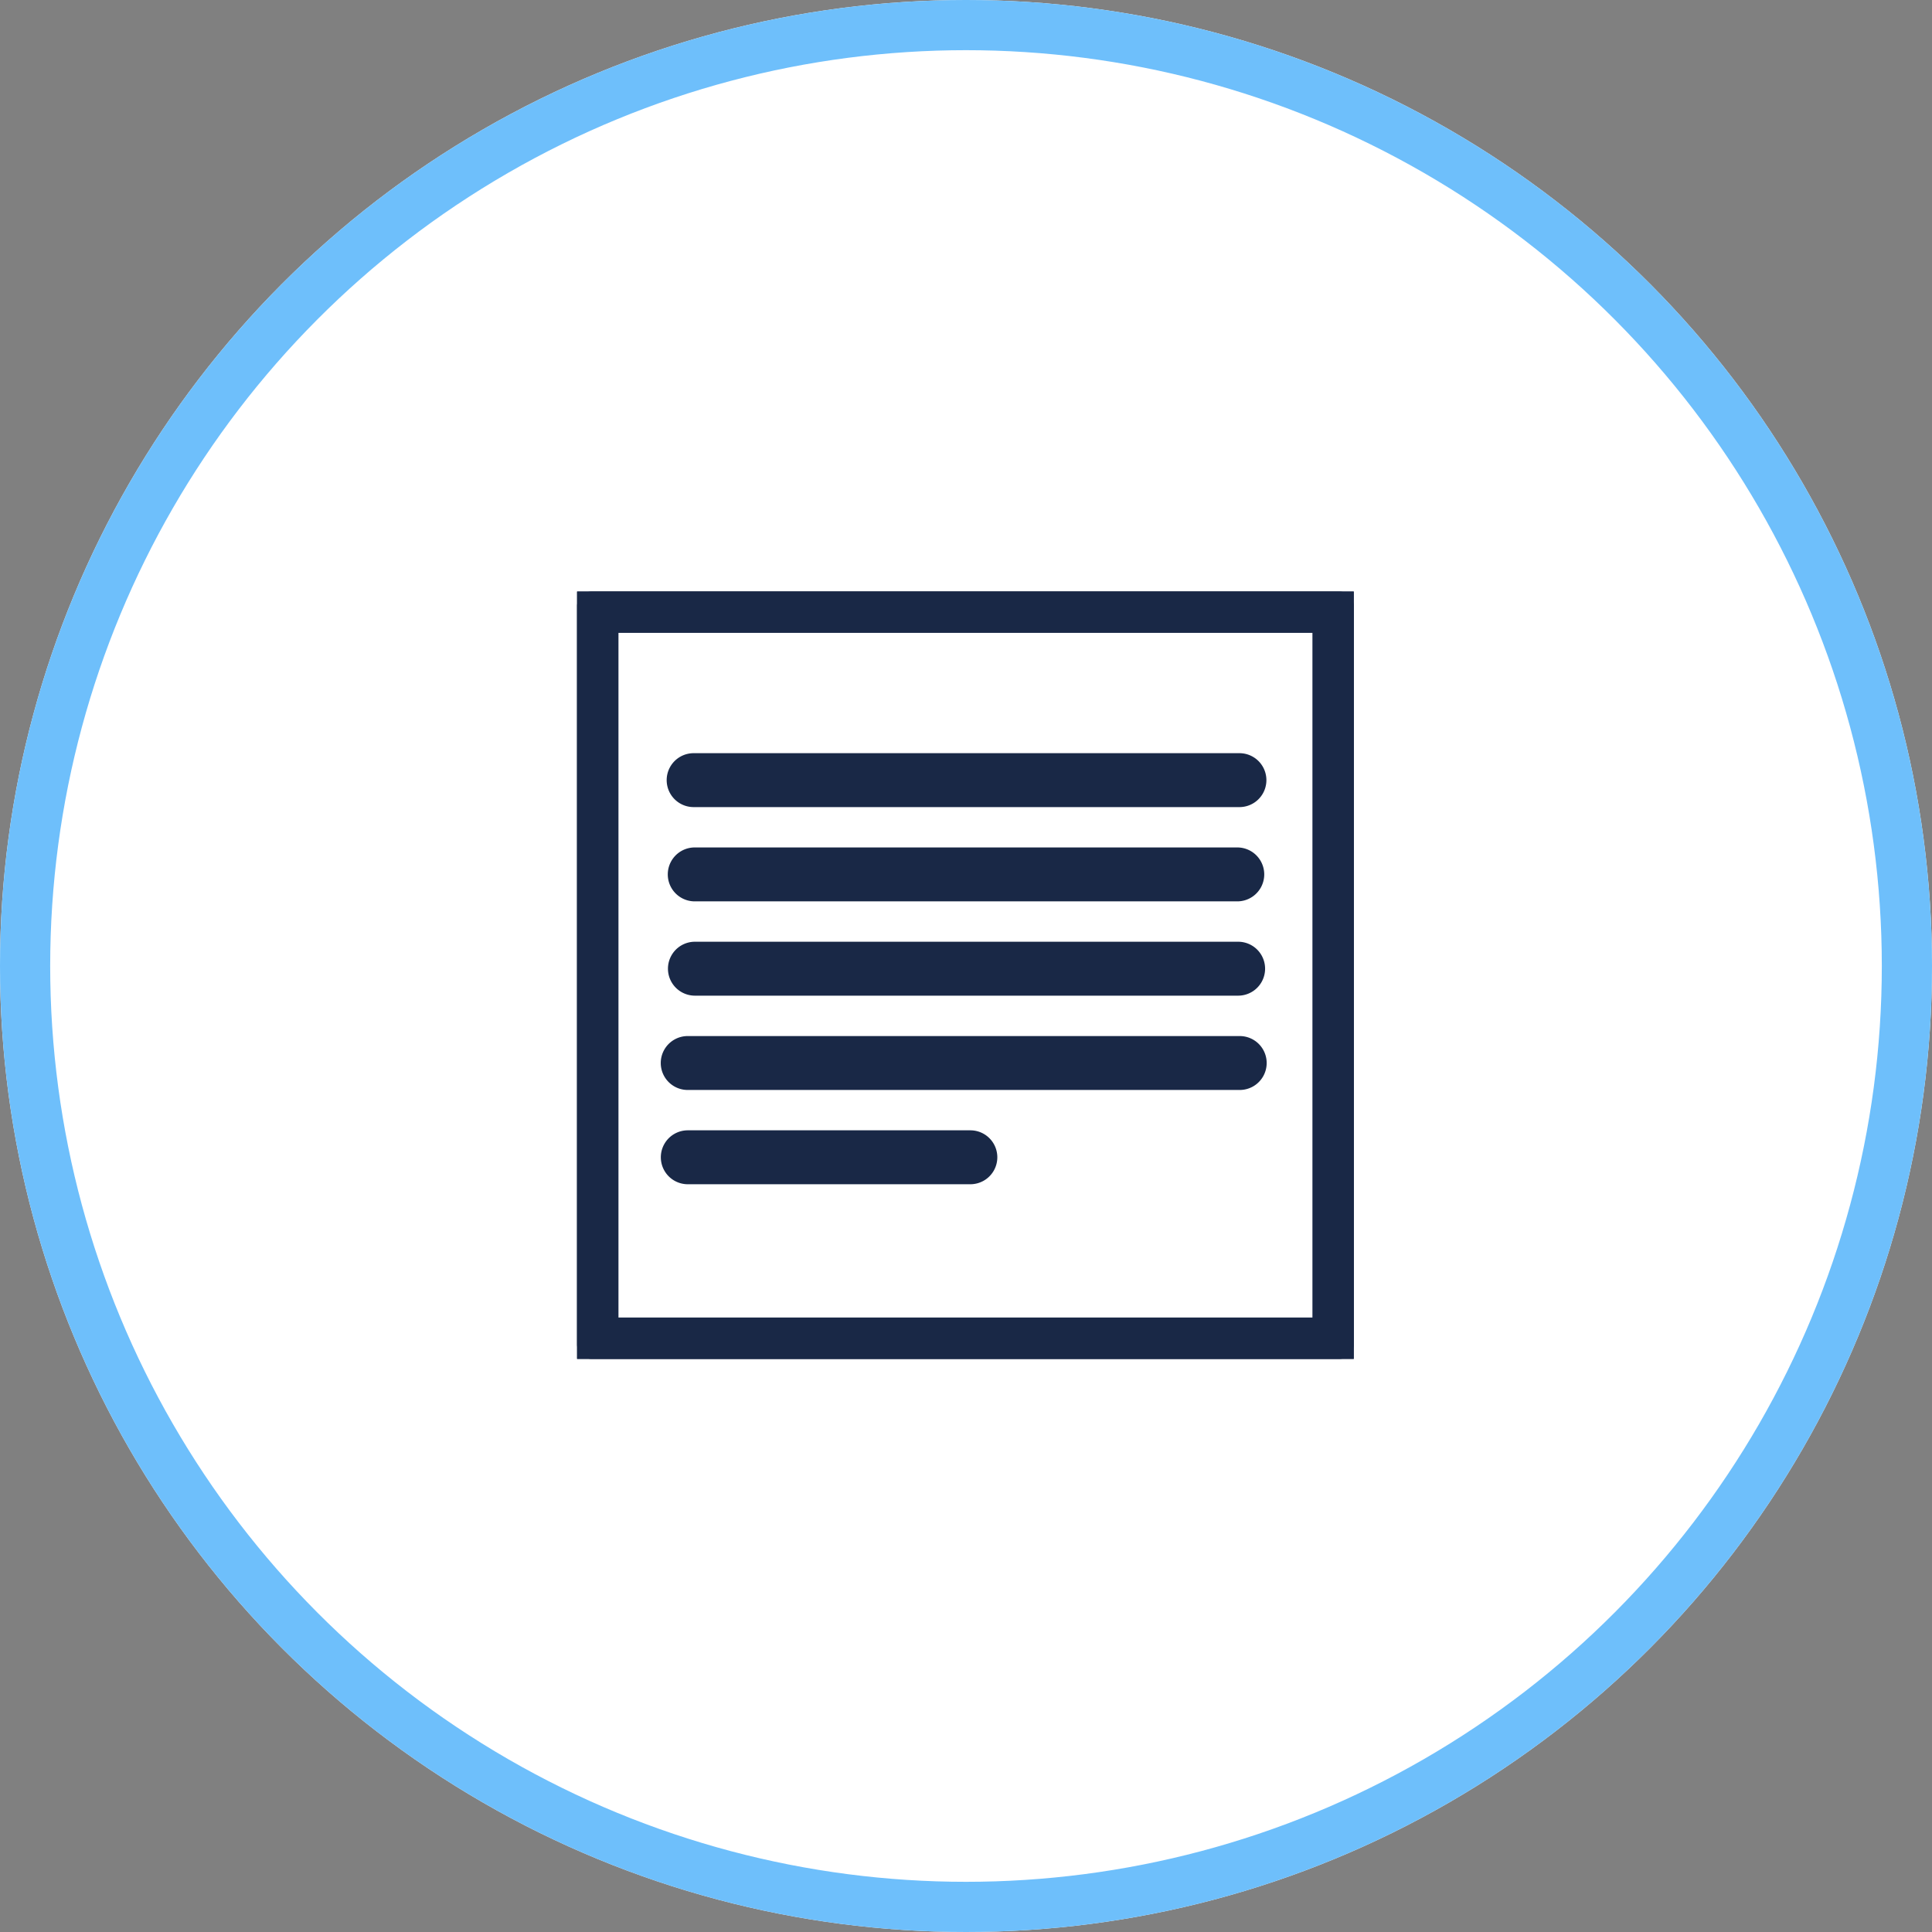 <?xml version="1.0" encoding="UTF-8"?> <svg xmlns="http://www.w3.org/2000/svg" xmlns:xlink="http://www.w3.org/1999/xlink" width="77" height="77" viewBox="0 0 77 77"><rect x="0" y="0" width="77" height="77" fill="#808080" stroke="none"/><defs><clipPath id="clip-path"><rect id="Rectangle_17617" data-name="Rectangle 17617" width="30.954" height="30.582" fill="#192846" stroke="#192846" stroke-width="1"></rect></clipPath></defs><g id="Icone_Fiches_Patients" data-name="Icone Fiches Patients" transform="translate(-824 -1709.138)"><g id="Ellipse_110" data-name="Ellipse 110" transform="translate(824 1709.138)" fill="#fff" stroke="#6ebffb" stroke-width="2"><circle cx="38.5" cy="38.5" r="38.5" stroke="none"></circle><circle cx="38.5" cy="38.5" r="37.5" fill="none"></circle></g><g id="Icone_Fiche_Patients" data-name="Icone Fiche Patients" transform="translate(847 1732.715)"><g id="Groupe_20657" data-name="Groupe 20657" transform="translate(0 0)" clip-path="url(#clip-path)"><path id="Tracé_29027" data-name="Tracé 29027" d="M.515.1A.417.417,0,0,0,.1.515V29.95a.417.417,0,0,0,.417.417H30.323a.418.418,0,0,0,.417-.417V.515A.418.418,0,0,0,30.323.1Zm29.39,29.435H.934V.933H29.905Z" transform="translate(0.058 0.058)" fill="#192846" stroke="#192846" stroke-width="1"></path><path id="Tracé_29028" data-name="Tracé 29028" d="M30.381,30.582H.574A.575.575,0,0,1,0,30.008V.574A.574.574,0,0,1,.574,0H30.381a.574.574,0,0,1,.574.574V30.008a.575.575,0,0,1-.574.574M.574.312a.261.261,0,0,0-.26.261V30.008a.26.26,0,0,0,.26.26H30.381a.261.261,0,0,0,.261-.26V.574a.262.262,0,0,0-.261-.261Zm29.39,29.435H.991a.156.156,0,0,1-.156-.156V.991A.156.156,0,0,1,.991.835H29.963a.156.156,0,0,1,.156.156v28.6a.156.156,0,0,1-.156.156M1.149,29.433H29.807V1.147H1.149Z" transform="translate(0 0)" fill="#192846" stroke="#192846" stroke-width="1"></path><path id="Tracé_29029" data-name="Tracé 29029" d="M3.07,5.29H24.824a.417.417,0,0,0,0-.835H3.07a.417.417,0,0,0,0,.835" transform="translate(1.574 2.642)" fill="#192846" stroke="#192846" stroke-width="1"></path><path id="Tracé_29030" data-name="Tracé 29030" d="M24.882,5.506H3.129a.574.574,0,0,1,0-1.149H24.882a.574.574,0,1,1,0,1.149M3.129,4.671a.261.261,0,0,0,0,.523H24.882a.261.261,0,0,0,0-.523Z" transform="translate(1.516 2.584)" fill="#192846" stroke="#192846" stroke-width="1"></path><path id="Tracé_29031" data-name="Tracé 29031" d="M24.721,7.649a.417.417,0,1,0,0-.835H3.1a.417.417,0,1,0,0,.835Z" transform="translate(1.59 4.042)" fill="#192846" stroke="#192846" stroke-width="1"></path><path id="Tracé_29032" data-name="Tracé 29032" d="M24.78,7.864H3.157a.574.574,0,0,1,0-1.149H24.78a.574.574,0,0,1,0,1.149M3.157,7.029a.261.261,0,1,0,0,.523H24.78a.261.261,0,1,0,0-.523Z" transform="translate(1.532 3.983)" fill="#192846" stroke="#192846" stroke-width="1"></path><path id="Tracé_29033" data-name="Tracé 29033" d="M3.1,10.008h21.65a.417.417,0,1,0,0-.835H3.1a.417.417,0,1,0,0,.835" transform="translate(1.593 5.441)" fill="#192846" stroke="#192846" stroke-width="1"></path><path id="Tracé_29034" data-name="Tracé 29034" d="M24.811,10.223H3.161a.574.574,0,0,1,0-1.149h21.65a.574.574,0,1,1,0,1.149M3.161,9.388a.261.261,0,1,0,0,.523h21.65a.261.261,0,1,0,0-.523Z" transform="translate(1.535 5.382)" fill="#192846" stroke="#192846" stroke-width="1"></path><path id="Tracé_29035" data-name="Tracé 29035" d="M14.188,13.89H2.925a.417.417,0,1,0,0,.835H14.188a.417.417,0,1,0,0-.835" transform="translate(1.488 8.239)" fill="#192846" stroke="#192846" stroke-width="1"></path><path id="Tracé_29036" data-name="Tracé 29036" d="M14.245,14.94H2.983a.574.574,0,0,1,0-1.149H14.245a.574.574,0,1,1,0,1.149M2.983,14.1a.261.261,0,0,0,0,.523H14.245a.261.261,0,0,0,0-.523Z" transform="translate(1.429 8.181)" fill="#192846" stroke="#192846" stroke-width="1"></path><path id="Tracé_29037" data-name="Tracé 29037" d="M2.923,12.367h22a.417.417,0,0,0,0-.835h-22a.417.417,0,0,0,0,.835" transform="translate(1.487 6.841)" fill="#192846" stroke="#192846" stroke-width="1"></path><path id="Tracé_29038" data-name="Tracé 29038" d="M24.981,12.582h-22a.574.574,0,0,1,0-1.149h22a.574.574,0,0,1,0,1.149m-22-.835a.261.261,0,0,0,0,.523h22a.261.261,0,0,0,0-.523Z" transform="translate(1.428 6.782)" fill="#192846" stroke="#192846" stroke-width="1"></path></g></g></g></svg> 